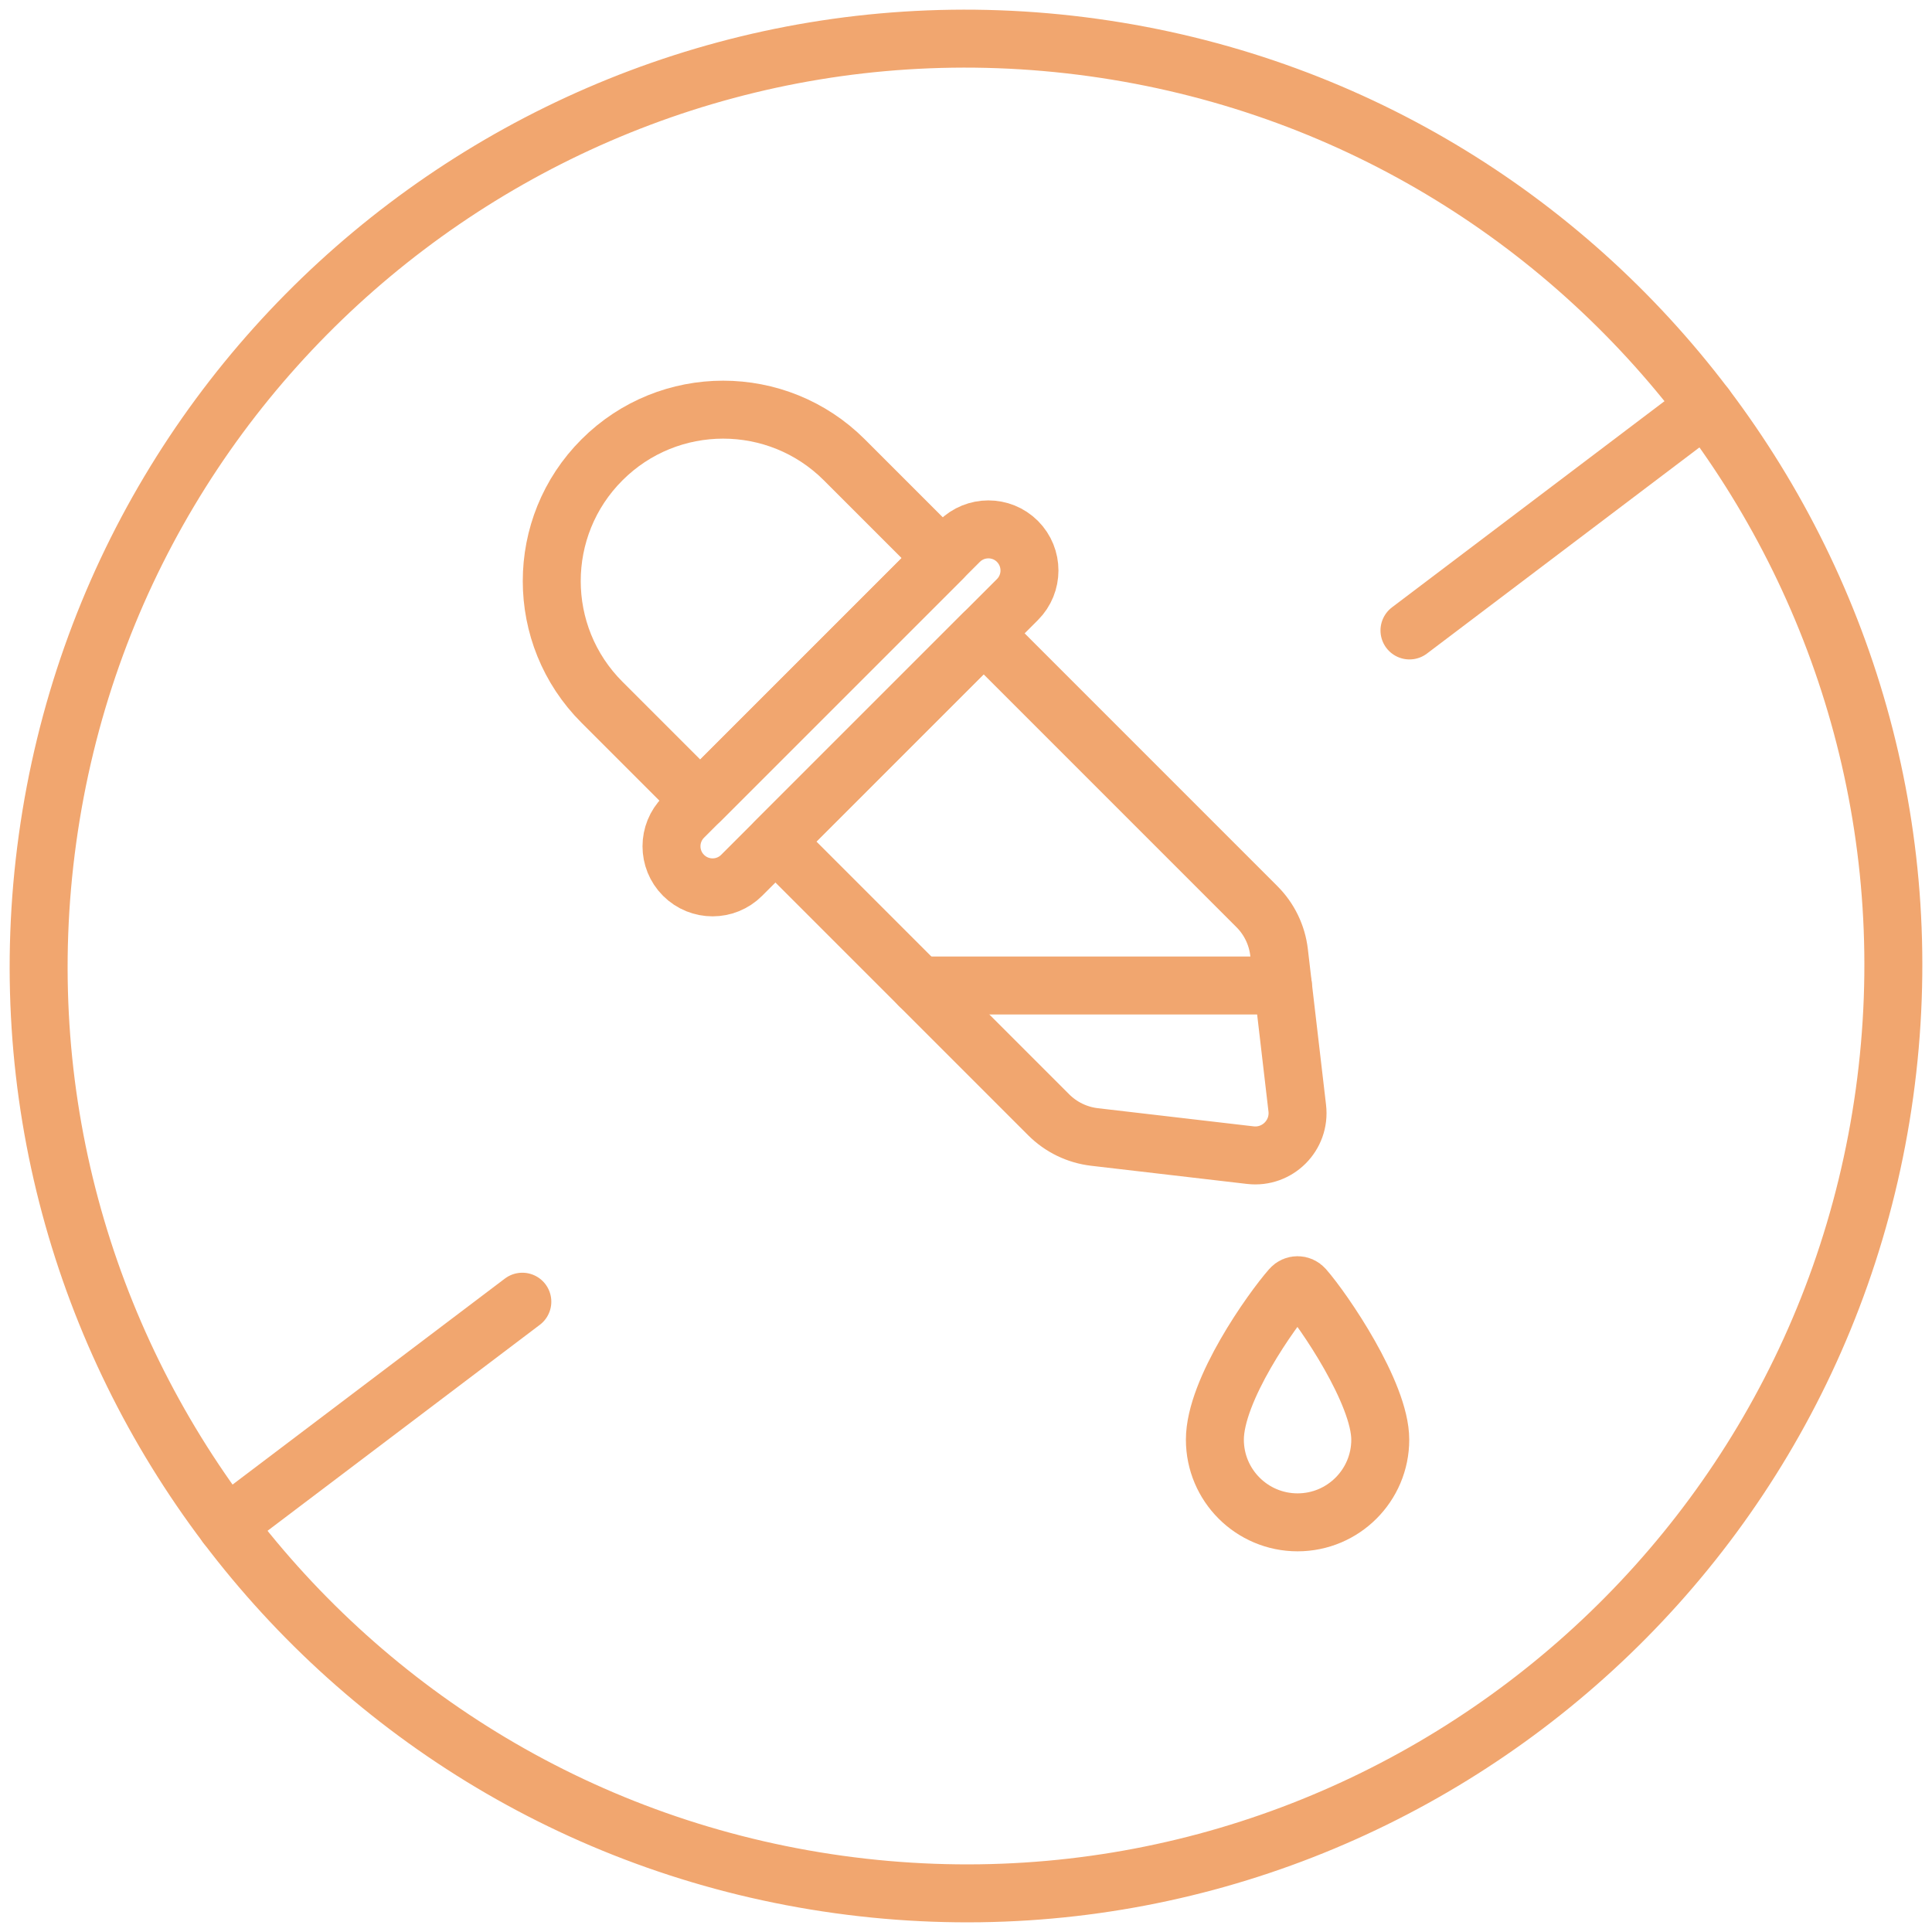 <?xml version="1.0" encoding="UTF-8"?>
<svg width="50px" height="50px" viewBox="0 0 50 50" version="1.1" xmlns="http://www.w3.org/2000/svg" xmlns:xlink="http://www.w3.org/1999/xlink">
    <title>Group 17</title>
    <g id="Symbols" stroke="none" stroke-width="1" fill="none" fill-rule="evenodd" stroke-linecap="round" stroke-linejoin="round">
        <g id="Elements/Icons/Large/Aromastoffe" transform="translate(1, 1)" stroke="#F1A66F" stroke-width="1.5">
            <g id="Group-17">
                <path d="M26.14,27.851 L19.069,20.78 L24.457,15.391 L31.528,22.463 C31.847,22.781 32.05,23.199 32.102,23.647 L32.573,27.68 C32.655,28.383 32.06,28.977 31.358,28.895 L27.325,28.425 C26.876,28.372 26.459,28.17 26.14,27.851 Z" id="Stroke-1"></path>
                <path d="M14.579,17.174 C12.846,15.442 12.846,12.633 14.579,10.901 C16.311,9.169 19.119,9.169 20.852,10.901 L23.395,13.444 L17.122,19.717 L14.579,17.174 Z" id="Stroke-3"></path>
                <path d="M25.331,13.011 C25.747,13.428 25.746,14.102 25.331,14.517 L18.194,21.653 C17.779,22.068 17.106,22.07 16.689,21.653 C16.274,21.238 16.275,20.564 16.69,20.149 L23.826,13.013 C24.241,12.597 24.916,12.596 25.331,13.011 Z" id="Stroke-5"></path>
                <line x1="22.794" y1="24.505" x2="32.202" y2="24.505" id="Stroke-7"></line>
                <path d="M34.721,36.258 C34.721,37.44 33.763,38.398 32.581,38.398 C31.399,38.398 30.441,37.44 30.441,36.258 C30.441,34.973 31.906,32.912 32.411,32.337 C32.501,32.235 32.66,32.235 32.75,32.337 C33.256,32.912 34.721,35.058 34.721,36.258 Z" id="Stroke-9"></path>
                <path d="M47.77,27.294 C45.951,40.422 33.834,49.589 20.707,47.77 C7.579,45.951 -1.589,33.834 0.23,20.706 C2.049,7.578 14.166,-1.589 27.294,0.23 C40.422,2.049 49.589,14.166 47.77,27.294 Z" id="Stroke-11"></path>
                <line x1="35.477" y1="15.316" x2="43.137" y2="9.521" id="Stroke-13"></line>
                <line x1="4.863" y1="38.479" x2="12.518" y2="32.688" id="Stroke-15"></line>
            </g>
        </g>
    </g>
</svg>